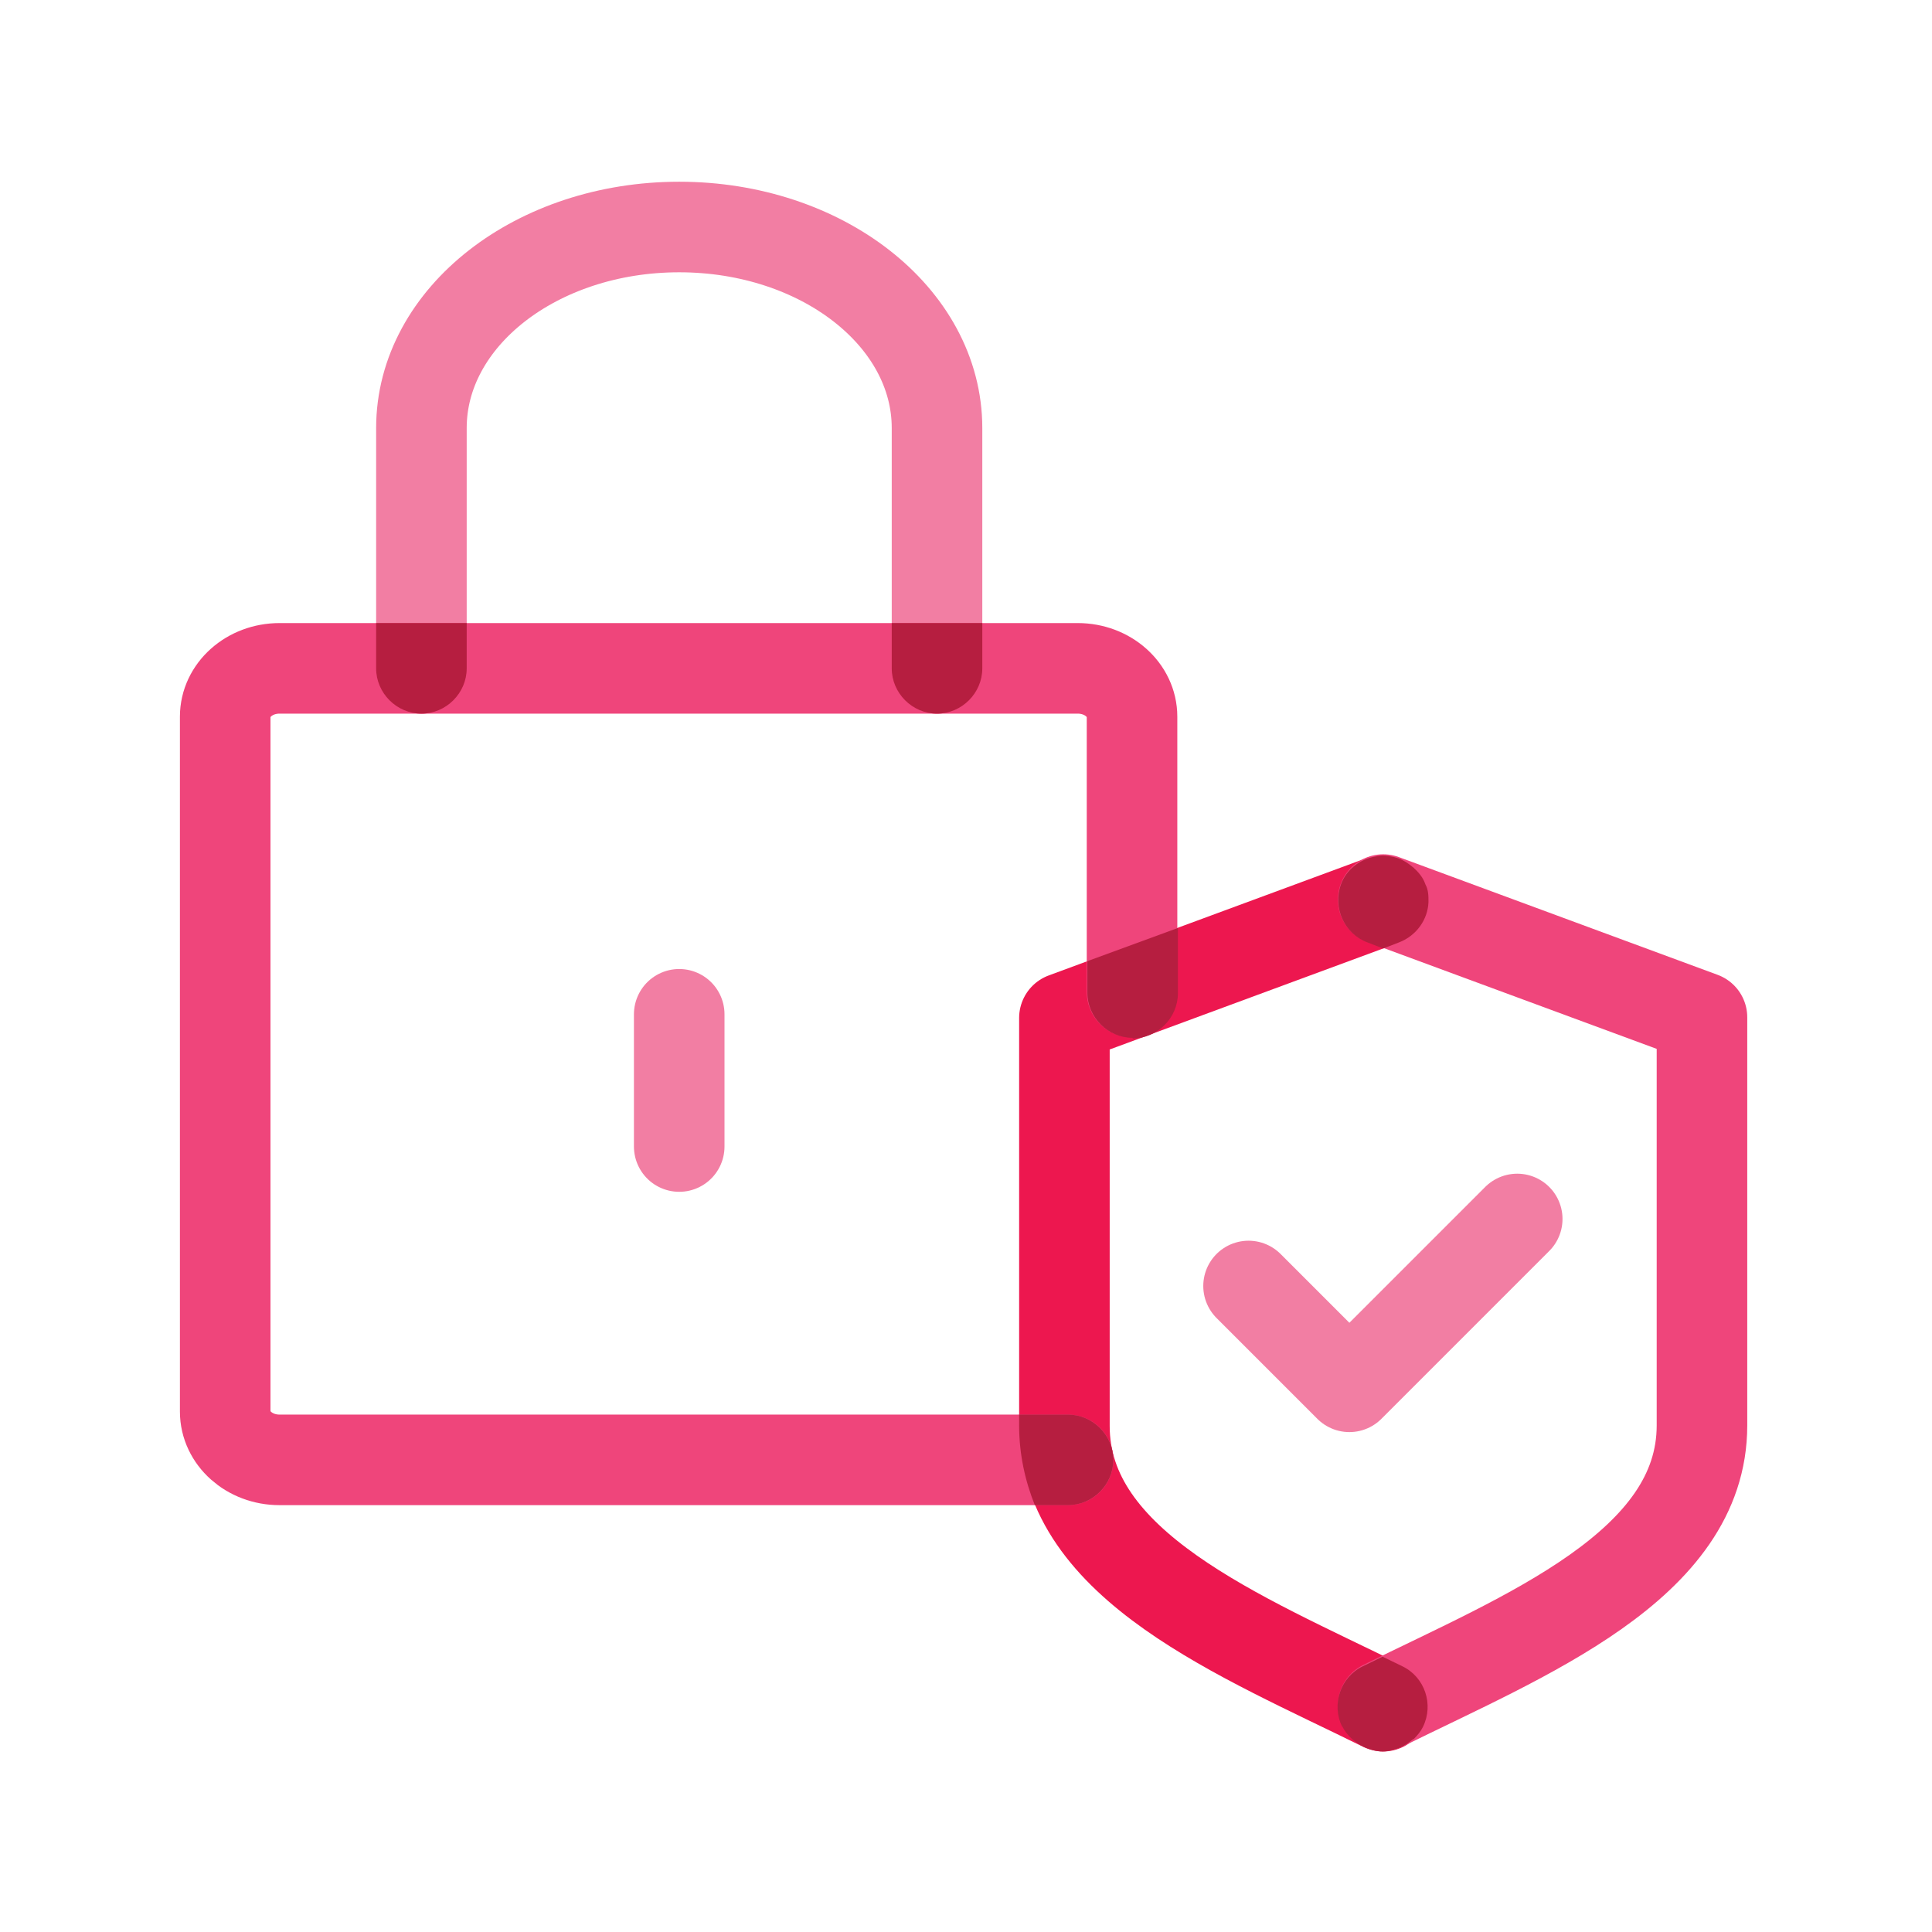 <?xml version="1.0" encoding="UTF-8"?>
<svg xmlns="http://www.w3.org/2000/svg" viewBox="0 0 32 32">
  <defs>
    <style>.cls-1{fill:#b61e40;}.cls-2{stroke:#ed174f;}.cls-2,.cls-3,.cls-4{fill:none;stroke-linecap:round;stroke-linejoin:round;stroke-width:1.5px;}.cls-3{stroke:#f27ea3;}.cls-4{stroke:#ef457b;}</style>
  </defs>
  <g id="STROKE">
    <path class="cls-2" d="m22.91,14.91l-5.28,1.95v6.76c0,2.32,2.93,3.48,5.28,4.64"></path>
    <path class="cls-4" d="m22.91,28.25c2.35-1.16,5.28-2.32,5.28-4.64v-6.76l-5.28-1.95"></path>
    <polyline class="cls-3" points="20.68 21.3 22.35 22.97 25.13 20.19"></polyline>
    <line class="cls-3" x1="11.25" y1="16.8" x2="11.25" y2="18.99"></line>
    <path class="cls-3" d="m15.52,11.07v-3.98c0-1.84-1.91-3.33-4.27-3.33s-4.27,1.49-4.27,3.33v3.98"></path>
    <path class="cls-4" d="m17.69,24.18H4.63c-.5,0-.9-.36-.9-.8v-11.51c0-.44.4-.8.9-.8h13.22c.5,0,.9.36.9.8v4.56"></path>
  </g>
  <g id="FILL">
    <path class="cls-1" d="m22.91,14.17c-.05,0-.1.01-.15.02-.24.05-.46.21-.55.46-.14.39.06.82.44.96l.26.1.26-.1c.29-.11.48-.38.49-.67,0-.1,0-.2-.05-.29-.04-.12-.12-.21-.21-.29-.01,0-.02-.02-.04-.03-.09-.07-.19-.12-.3-.14-.05-.01-.1-.02-.16-.02Z"></path>
    <path class="cls-1" d="m22.23,28.59c.08.16.22.28.37.35.1.04.2.07.3.07,0,0,0,0,0,0s0,0,0,0c.1,0,.2-.03.3-.07.07-.03.14-.08.2-.13,0,0,.01,0,.02-.01.06-.06.11-.12.15-.2.18-.37.03-.82-.34-1l-.33-.16-.33.16c-.37.18-.52.63-.34,1Z"></path>
    <path class="cls-1" d="m6.98,11.82c-.41,0-.75-.34-.75-.75v-.75h1.5v.75c0,.41-.34.75-.75.75Z"></path>
    <path class="cls-1" d="m15.52,11.82c-.41,0-.75-.34-.75-.75v-.75h1.5v.75c0,.41-.34.75-.75.75Z"></path>
    <path class="cls-1" d="m18.76,17.19c-.41,0-.75-.34-.75-.75v-.52l1.5-.55v1.08c0,.41-.34.75-.75.75Z"></path>
    <path class="cls-1" d="m18.44,24.18c0-.41-.34-.75-.75-.75h-.81v.18c0,.48.1.92.26,1.32h.55c.41,0,.75-.34.75-.75Z"></path>
  </g>
</svg>
